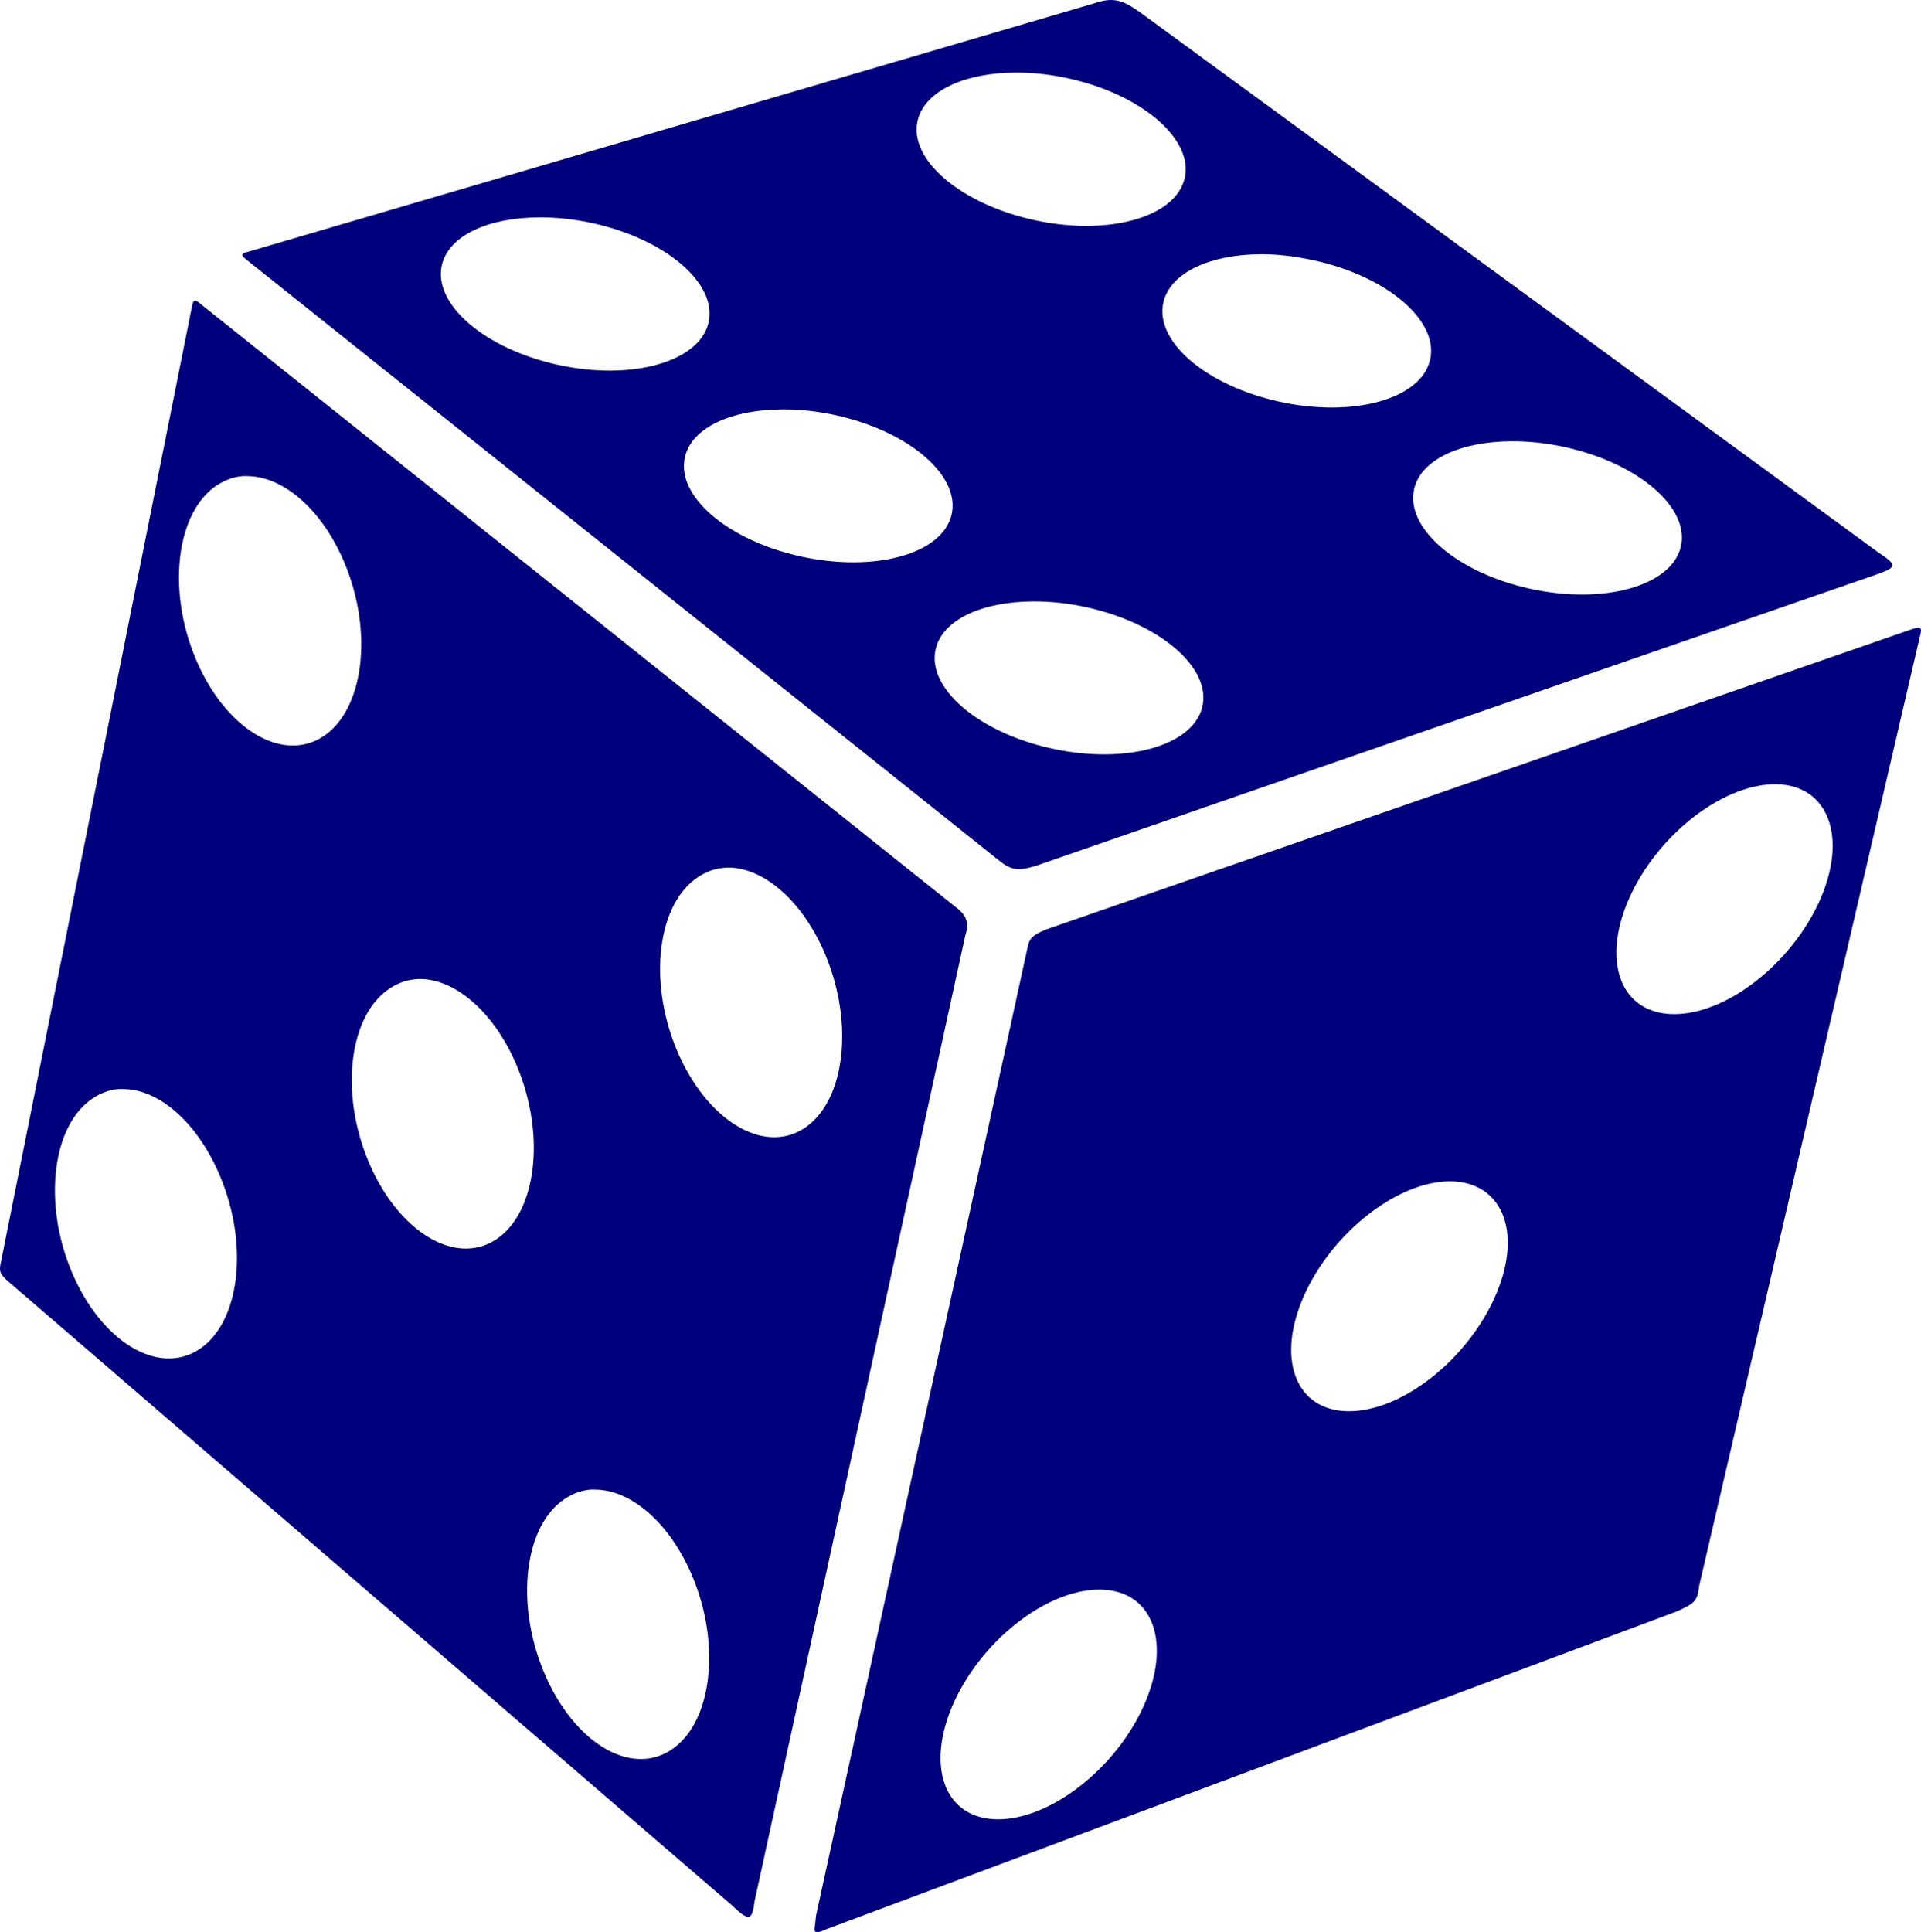 <?xml version="1.0"?><svg width="365.63" height="367.737" xmlns="http://www.w3.org/2000/svg">
 <title>Six Sided Dice</title>

 <g>
  <title>Layer 1</title>
  <g id="layer1">
   <path fill="#00007f" id="path3924" d="m211.588,0.001c-1.059,-0.023 -2.204,0.239 -3.655,0.731l-160.796,47.216c-1.338,0.313 -1.26,0.673 -0.146,1.535l142.743,113.946c2.628,2.179 3.865,2.449 7.528,1.316l160.065,-55.474c3.672,-1.349 3.927,-1.678 0.146,-4.166l-140.477,-102.763c-2.169,-1.528 -3.643,-2.305 -5.409,-2.339l-0,0zm-18.345,13.814c3.202,-0.023 6.582,0.328 10.086,1.096c14.016,3.073 23.956,11.638 22.146,19.076c-1.81,7.438 -14.635,10.967 -28.651,7.893c-14.016,-3.073 -23.956,-11.565 -22.146,-19.003c1.358,-5.579 8.959,-9.016 18.564,-9.063zm-90.63,27.555c3.202,-0.023 6.655,0.328 10.159,1.096c14.016,3.073 23.883,11.565 22.073,19.003c-1.81,7.438 -14.635,11.04 -28.651,7.967c-14.016,-3.073 -23.883,-11.638 -22.073,-19.076c1.358,-5.579 8.886,-8.943 18.491,-8.99zm137.334,7.016c3.202,-0.023 6.656,0.401 10.159,1.17c14.016,3.073 23.883,11.565 22.073,19.003c-1.81,7.438 -14.635,10.967 -28.651,7.894c-14.016,-3.073 -23.883,-11.565 -22.073,-19.003c1.358,-5.578 8.886,-9.016 18.492,-9.063zm-202.895,8.844c-0.294,0.075 -0.388,0.533 -0.585,1.462l-36.252,181.333c-0.422,1.886 -0.348,2.354 1.389,3.874l137.699,118.696c3.203,3.061 3.876,3.022 4.312,-0.731l40.126,-183.892c0.841,-2.505 -0.025,-3.884 -1.462,-5.043l-143.766,-114.823c-0.74,-0.624 -1.168,-0.951 -1.462,-0.877l0,-0zm111.826,20.684c3.202,-0.023 6.655,0.328 10.159,1.096c14.016,3.073 23.883,11.565 22.073,19.003c-1.81,7.438 -14.635,10.967 -28.651,7.894c-14.016,-3.073 -23.883,-11.565 -22.073,-19.003c1.358,-5.579 8.886,-8.943 18.491,-8.99zm138.796,6.066c3.202,-0.023 6.655,0.328 10.159,1.096c14.016,3.073 23.883,11.565 22.073,19.003c-1.81,7.438 -14.635,11.04 -28.651,7.967c-14.016,-3.073 -23.883,-11.638 -22.073,-19.076c1.358,-5.578 8.886,-8.942 18.492,-8.99zm-241.705,6.651c0.54,-0.054 1.131,-0.029 1.681,0c6.596,0.349 13.738,6.531 17.907,16.445c5.558,13.219 3.705,28.055 -4.093,33.109c-7.798,5.054 -18.634,-1.545 -24.192,-14.764c-5.558,-13.219 -3.705,-28.055 4.093,-33.109c1.462,-0.948 2.985,-1.521 4.605,-1.681zm150.636,23.827c3.202,-0.023 6.655,0.328 10.159,1.096c14.016,3.073 23.883,11.565 22.073,19.003c-1.81,7.438 -14.635,10.967 -28.651,7.894c-14.016,-3.073 -23.883,-11.565 -22.073,-19.003c1.358,-5.579 8.886,-8.942 18.491,-8.99zm168.178,5.043c-0.307,0.063 -0.739,0.171 -1.243,0.365l-164.377,57.009c-3.348,1.378 -3.248,1.941 -3.801,4.458l-40.053,183.307c-0.136,2.699 -1.13,3.927 2.047,2.485l161.965,-60.518c3.143,-1.504 3.745,-1.768 4.093,-4.824l42.026,-180.749c0.348,-1.273 0.264,-1.727 -0.658,-1.535l0,-0zm-26.677,29.747c4.628,0.075 8.26,2.326 9.867,6.651c3.213,8.65 -2.975,22.494 -13.887,30.916c-10.913,8.422 -22.368,8.211 -25.581,-0.439c-3.213,-8.65 2.974,-22.494 13.887,-30.917c5.456,-4.211 11.086,-6.287 15.714,-6.213zm-199.24,15.86c6.679,0.171 13.965,6.449 18.199,16.518c5.558,13.219 3.778,28.055 -4.02,33.109c-7.798,5.054 -18.634,-1.617 -24.192,-14.837c-5.558,-13.219 -3.705,-27.982 4.093,-33.036c1.462,-0.948 2.984,-1.521 4.605,-1.681c0.439,-0.045 0.87,-0.084 1.316,-0.073l0,-0zm-58.69,21.196c6.679,0.171 13.965,6.449 18.199,16.518c5.558,13.219 3.778,28.055 -4.02,33.109c-7.798,5.054 -18.634,-1.618 -24.192,-14.837c-5.558,-13.219 -3.705,-27.982 4.093,-33.036c1.462,-0.948 2.984,-1.521 4.605,-1.681c0.439,-0.045 0.87,-0.084 1.316,-0.073l0,-0zm-57.813,20.976c0.54,-0.054 1.131,-0.027 1.681,0c6.596,0.349 13.665,6.604 17.834,16.518c5.558,13.219 3.778,27.982 -4.02,33.036c-7.798,5.054 -18.634,-1.545 -24.192,-14.764c-5.558,-13.219 -3.705,-28.055 4.093,-33.109c1.462,-0.948 2.985,-1.521 4.605,-1.681zm254.057,17.541c4.529,0.147 8.139,2.394 9.721,6.651c3.213,8.65 -3.048,22.494 -13.96,30.916c-10.912,8.422 -22.368,8.212 -25.581,-0.438c-3.213,-8.65 3.048,-22.494 13.96,-30.917c4.774,-3.685 9.641,-5.738 13.887,-6.139c0.682,-0.065 1.326,-0.094 1.973,-0.073l0,-0.001zm-164.231,58.691c0.54,-0.054 1.131,-0.027 1.681,0c6.596,0.349 13.738,6.531 17.907,16.445c5.558,13.219 3.705,28.055 -4.093,33.109c-7.798,5.054 -18.561,-1.545 -24.119,-14.764c-5.558,-13.219 -3.778,-28.055 4.02,-33.109c1.462,-0.947 2.984,-1.521 4.605,-1.681zm97.281,19.003c4.628,0.075 8.26,2.253 9.867,6.578c3.213,8.65 -2.974,22.494 -13.887,30.917c-10.912,8.422 -22.368,8.284 -25.581,-0.365c-3.213,-8.65 2.974,-22.494 13.887,-30.917c5.456,-4.211 11.086,-6.287 15.714,-6.212z"/>
  </g>
 </g>
</svg>